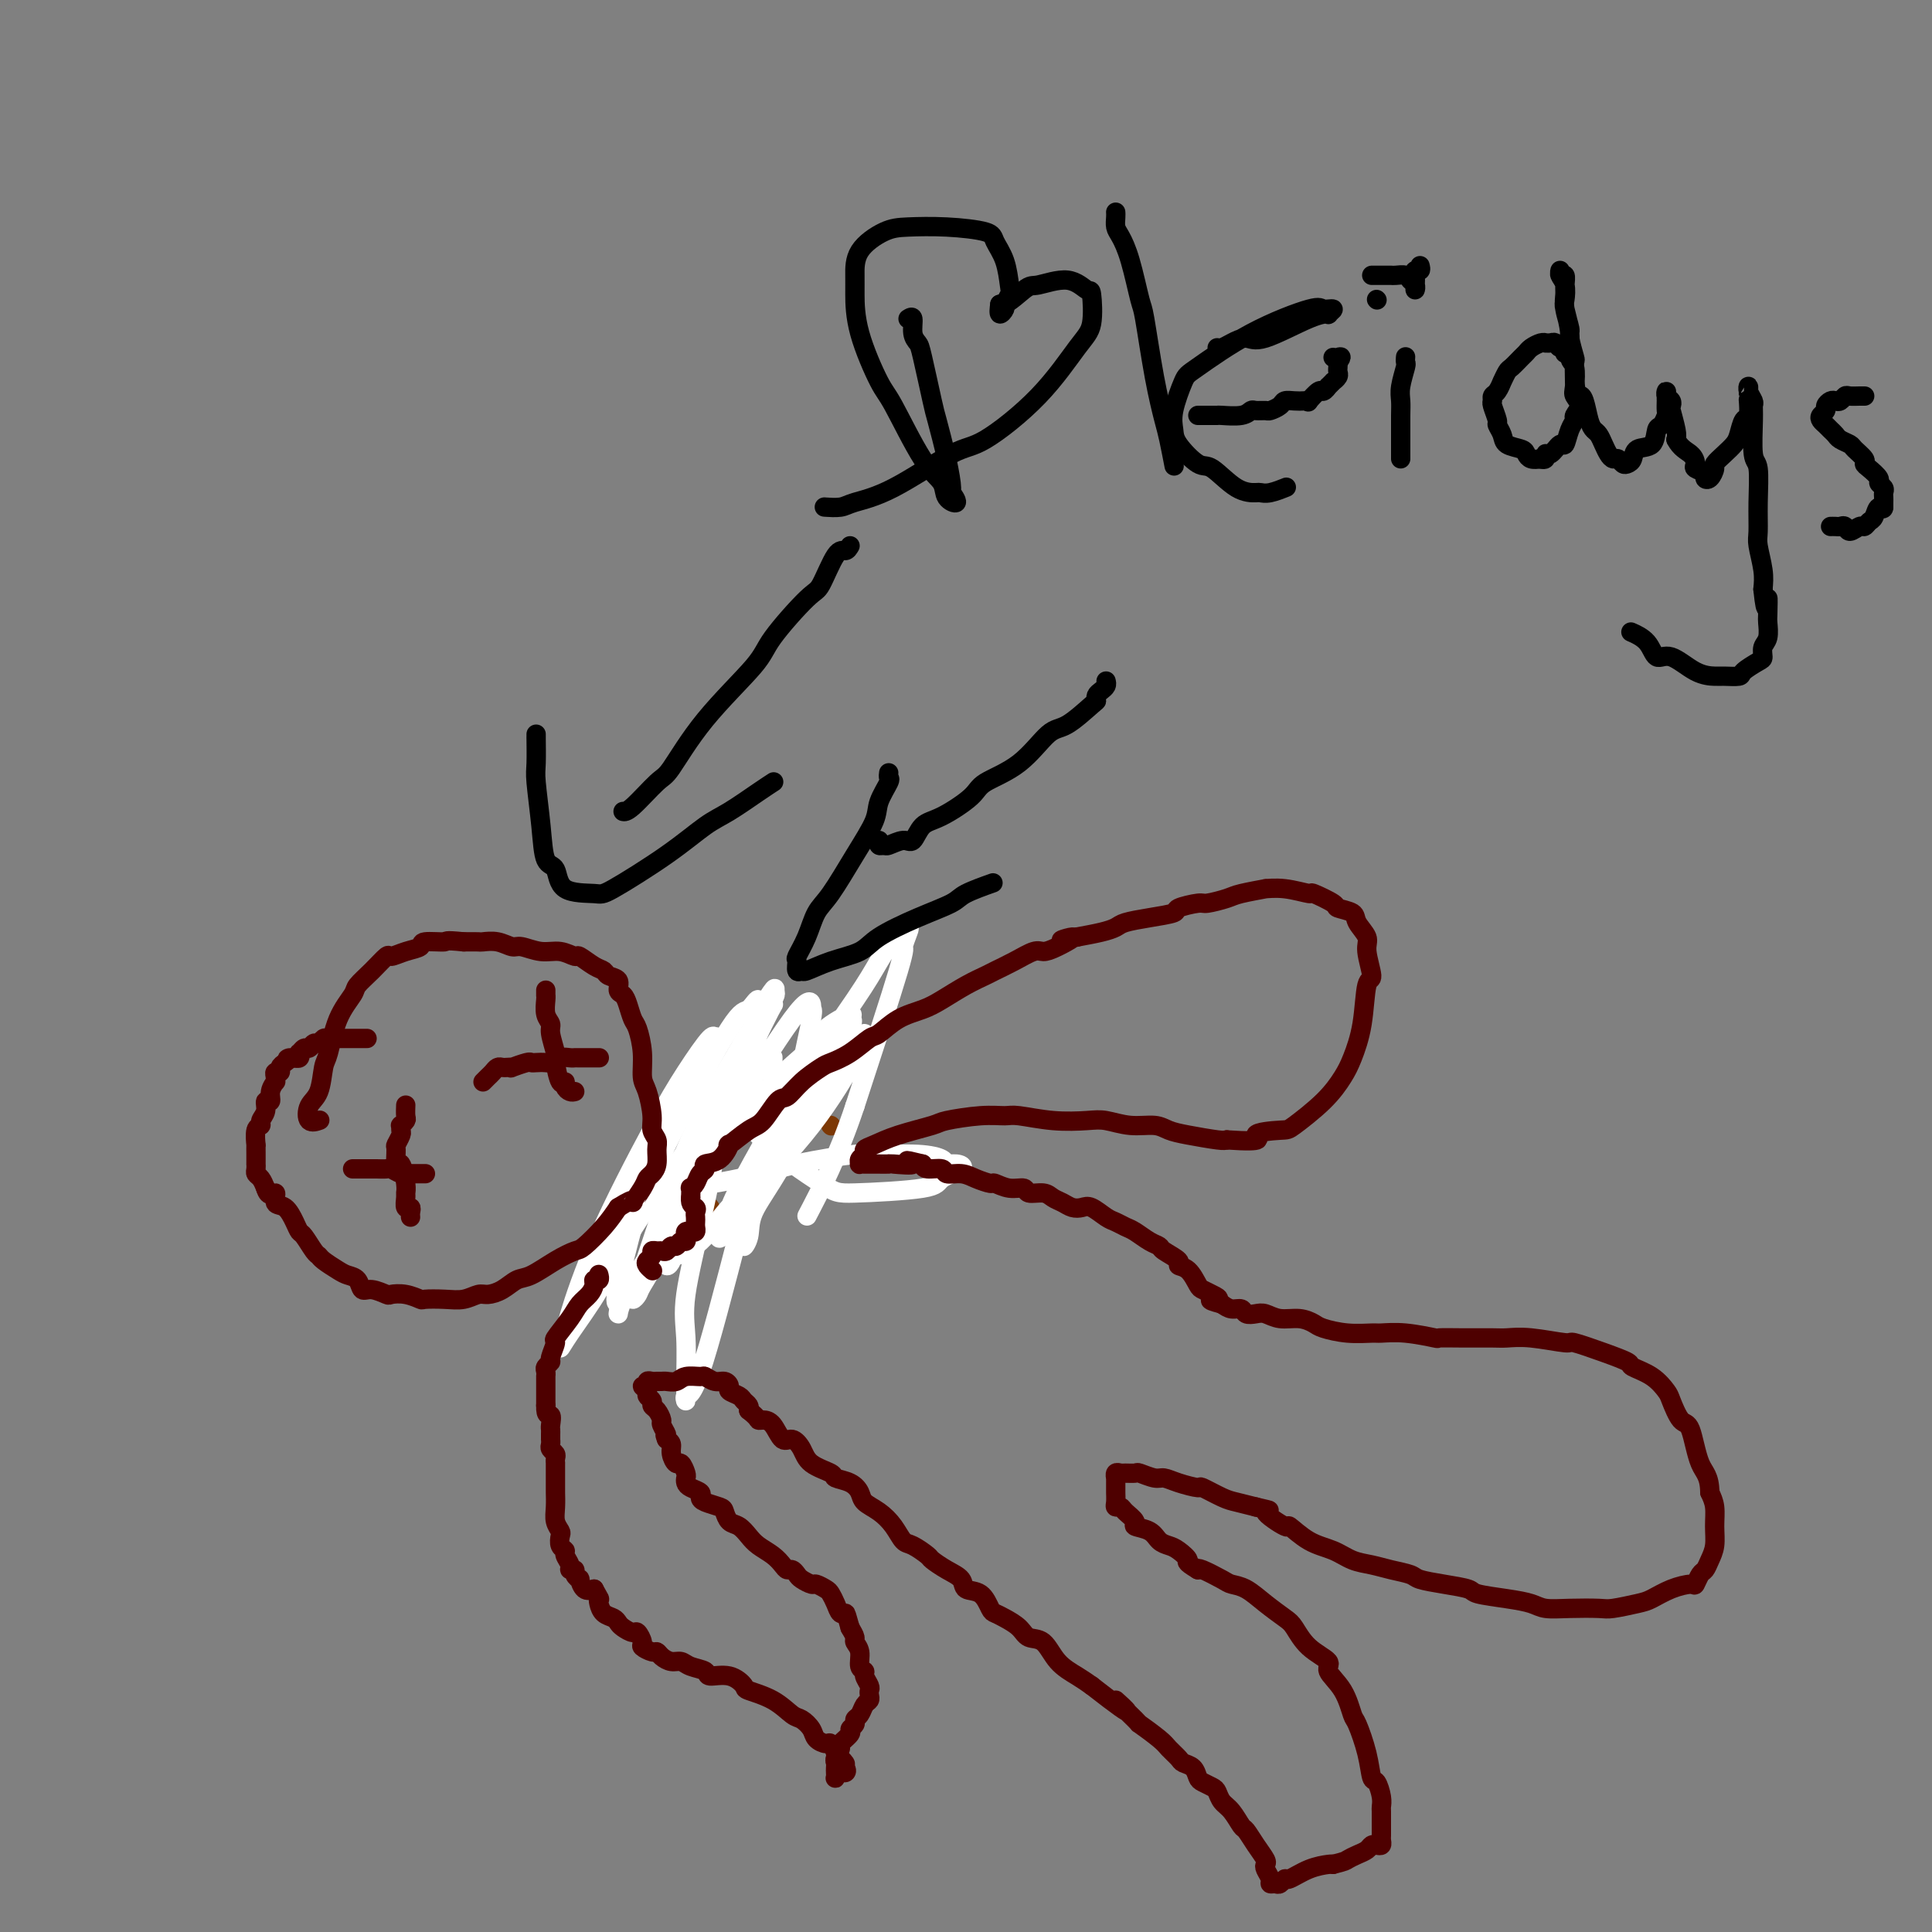 <svg viewBox='0 0 400 400' version='1.1' xmlns='http://www.w3.org/2000/svg' xmlns:xlink='http://www.w3.org/1999/xlink'><rect x="0" y="0" width="400" height="400" fill="#808080" stroke="none"/><g fill='none' stroke='#7C3805' stroke-width='4' stroke-linecap='round' stroke-linejoin='round'><path d='M172,233c0.000,0.000 0.100,0.100 0.1,0.1'/><path d='M146,228c0.092,0.455 0.184,0.910 0,1c-0.184,0.090 -0.645,-0.183 -1,0c-0.355,0.183 -0.605,0.824 -1,1c-0.395,0.176 -0.936,-0.111 -1,0c-0.064,0.111 0.348,0.621 0,1c-0.348,0.379 -1.455,0.626 -2,1c-0.545,0.374 -0.528,0.873 -1,1c-0.472,0.127 -1.433,-0.120 -2,0c-0.567,0.120 -0.740,0.606 -1,1c-0.260,0.394 -0.605,0.697 -1,1c-0.395,0.303 -0.838,0.606 -1,1c-0.162,0.394 -0.043,0.879 0,1c0.043,0.121 0.010,-0.121 0,0c-0.010,0.121 0.001,0.606 0,1c-0.001,0.394 -0.015,0.697 0,1c0.015,0.303 0.061,0.606 0,1c-0.061,0.394 -0.227,0.879 0,1c0.227,0.121 0.848,-0.122 1,0c0.152,0.122 -0.165,0.610 0,1c0.165,0.390 0.814,0.682 1,1c0.186,0.318 -0.090,0.662 0,1c0.090,0.338 0.545,0.669 1,1'/><path d='M138,245c0.487,1.730 0.704,1.056 1,1c0.296,-0.056 0.672,0.506 1,1c0.328,0.494 0.609,0.921 1,1c0.391,0.079 0.892,-0.189 1,0c0.108,0.189 -0.179,0.835 0,1c0.179,0.165 0.822,-0.152 1,0c0.178,0.152 -0.111,0.773 0,1c0.111,0.227 0.622,0.061 1,0c0.378,-0.061 0.623,-0.016 1,0c0.377,0.016 0.884,0.004 1,0c0.116,-0.004 -0.161,-0.001 0,0c0.161,0.001 0.760,0.000 1,0c0.240,-0.000 0.120,-0.000 0,0'/></g>
<g fill='none' stroke='#FFFFFF' stroke-width='4' stroke-linecap='round' stroke-linejoin='round'><path d='M146,241c-0.240,-1.148 -0.479,-2.297 -2,1c-1.521,3.297 -4.322,11.039 -1,4c3.322,-7.039 12.769,-28.858 16,-37c3.231,-8.142 0.246,-2.606 -1,-1c-1.246,1.606 -0.752,-0.717 -1,-1c-0.248,-0.283 -1.237,1.473 -2,2c-0.763,0.527 -1.301,-0.174 -4,4c-2.699,4.174 -7.560,13.222 -11,20c-3.440,6.778 -5.457,11.284 -7,14c-1.543,2.716 -2.610,3.641 -4,6c-1.390,2.359 -3.102,6.154 -4,8c-0.898,1.846 -0.981,1.745 -1,2c-0.019,0.255 0.028,0.866 0,1c-0.028,0.134 -0.130,-0.210 0,-1c0.130,-0.790 0.491,-2.027 3,-7c2.509,-4.973 7.167,-13.684 10,-20c2.833,-6.316 3.840,-10.239 5,-13c1.160,-2.761 2.474,-4.360 3,-5c0.526,-0.640 0.263,-0.320 0,0'/><path d='M130,248c0.035,-0.298 0.071,-0.597 1,-1c0.929,-0.403 2.753,-0.911 4,-1c1.247,-0.089 1.918,0.239 5,0c3.082,-0.239 8.574,-1.046 13,-2c4.426,-0.954 7.785,-2.057 12,-3c4.215,-0.943 9.286,-1.727 12,-2c2.714,-0.273 3.073,-0.035 5,0c1.927,0.035 5.424,-0.132 8,0c2.576,0.132 4.231,0.563 5,1c0.769,0.437 0.653,0.880 1,1c0.347,0.120 1.158,-0.083 2,0c0.842,0.083 1.713,0.453 1,1c-0.713,0.547 -3.012,1.272 -4,2c-0.988,0.728 -0.664,1.458 -4,2c-3.336,0.542 -10.333,0.896 -14,1c-3.667,0.104 -4.005,-0.044 -7,-2c-2.995,-1.956 -8.646,-5.722 -12,-9c-3.354,-3.278 -4.411,-6.068 -5,-8c-0.589,-1.932 -0.708,-3.005 -1,-4c-0.292,-0.995 -0.755,-1.913 -1,-2c-0.245,-0.087 -0.272,0.657 0,0c0.272,-0.657 0.843,-2.714 0,2c-0.843,4.714 -3.101,16.200 -5,25c-1.899,8.800 -3.438,14.914 -4,19c-0.562,4.086 -0.145,6.145 0,9c0.145,2.855 0.020,6.505 0,9c-0.020,2.495 0.067,3.834 0,4c-0.067,0.166 -0.287,-0.840 0,-1c0.287,-0.160 1.082,0.526 3,-5c1.918,-5.526 4.959,-17.263 8,-29'/><path d='M153,255c4.105,-10.972 8.866,-20.903 11,-26c2.134,-5.097 1.641,-5.359 2,-8c0.359,-2.641 1.571,-7.660 2,-10c0.429,-2.340 0.076,-2.000 0,-2c-0.076,-0.000 0.126,-0.341 0,-1c-0.126,-0.659 -0.580,-1.638 -4,3c-3.420,4.638 -9.805,14.891 -13,20c-3.195,5.109 -3.200,5.072 -5,9c-1.800,3.928 -5.397,11.819 -8,17c-2.603,5.181 -4.213,7.653 -5,9c-0.787,1.347 -0.751,1.571 -1,2c-0.249,0.429 -0.784,1.064 -1,1c-0.216,-0.064 -0.112,-0.827 0,-1c0.112,-0.173 0.231,0.244 2,-5c1.769,-5.244 5.188,-16.150 9,-25c3.812,-8.850 8.016,-15.644 10,-19c1.984,-3.356 1.749,-3.273 3,-5c1.251,-1.727 3.986,-5.265 5,-7c1.014,-1.735 0.305,-1.669 0,-1c-0.305,0.669 -0.205,1.939 0,2c0.205,0.061 0.514,-1.089 -2,4c-2.514,5.089 -7.851,16.417 -12,25c-4.149,8.583 -7.111,14.421 -9,18c-1.889,3.579 -2.707,4.899 -4,7c-1.293,2.101 -3.062,4.985 -4,7c-0.938,2.015 -1.044,3.162 -1,3c0.044,-0.162 0.238,-1.635 0,-2c-0.238,-0.365 -0.909,0.376 0,-4c0.909,-4.376 3.399,-13.871 5,-19c1.601,-5.129 2.315,-5.894 4,-9c1.685,-3.106 4.343,-8.553 7,-14'/><path d='M144,224c2.608,-5.619 3.628,-8.165 4,-9c0.372,-0.835 0.096,0.043 0,0c-0.096,-0.043 -0.012,-1.006 -1,0c-0.988,1.006 -3.048,3.983 -5,7c-1.952,3.017 -3.795,6.075 -7,12c-3.205,5.925 -7.770,14.718 -11,22c-3.230,7.282 -5.123,13.052 -6,16c-0.877,2.948 -0.738,3.073 -1,4c-0.262,0.927 -0.924,2.656 -1,3c-0.076,0.344 0.435,-0.696 2,-3c1.565,-2.304 4.186,-5.873 6,-9c1.814,-3.127 2.822,-5.812 6,-11c3.178,-5.188 8.526,-12.878 13,-19c4.474,-6.122 8.074,-10.677 10,-13c1.926,-2.323 2.177,-2.416 3,-3c0.823,-0.584 2.219,-1.660 3,-2c0.781,-0.340 0.946,0.057 1,0c0.054,-0.057 -0.004,-0.567 0,2c0.004,2.567 0.072,8.211 -1,14c-1.072,5.789 -3.282,11.724 -4,15c-0.718,3.276 0.056,3.893 0,5c-0.056,1.107 -0.943,2.703 -1,3c-0.057,0.297 0.717,-0.705 1,-2c0.283,-1.295 0.076,-2.883 1,-5c0.924,-2.117 2.979,-4.764 6,-10c3.021,-5.236 7.007,-13.063 9,-17c1.993,-3.937 1.993,-3.986 3,-5c1.007,-1.014 3.023,-2.993 4,-4c0.977,-1.007 0.917,-1.040 1,-1c0.083,0.040 0.309,0.154 0,1c-0.309,0.846 -1.155,2.423 -2,4'/><path d='M177,219c-1.526,3.039 -4.840,8.635 -9,14c-4.160,5.365 -9.166,10.497 -12,13c-2.834,2.503 -3.495,2.375 -5,4c-1.505,1.625 -3.855,5.002 -6,7c-2.145,1.998 -4.086,2.618 -5,3c-0.914,0.382 -0.801,0.526 -1,1c-0.199,0.474 -0.711,1.277 -1,1c-0.289,-0.277 -0.356,-1.633 0,-3c0.356,-1.367 1.134,-2.743 4,-8c2.866,-5.257 7.820,-14.395 13,-21c5.180,-6.605 10.584,-10.677 13,-13c2.416,-2.323 1.842,-2.897 3,-4c1.158,-1.103 4.046,-2.734 5,-3c0.954,-0.266 -0.027,0.832 0,1c0.027,0.168 1.063,-0.593 0,2c-1.063,2.593 -4.224,8.540 -8,15c-3.776,6.460 -8.165,13.432 -11,17c-2.835,3.568 -4.115,3.730 -5,5c-0.885,1.270 -1.376,3.647 -2,5c-0.624,1.353 -1.381,1.683 -1,1c0.381,-0.683 1.900,-2.378 2,-3c0.100,-0.622 -1.218,-0.170 1,-5c2.218,-4.830 7.971,-14.940 13,-23c5.029,-8.060 9.335,-14.068 12,-18c2.665,-3.932 3.690,-5.788 5,-8c1.310,-2.212 2.904,-4.781 4,-6c1.096,-1.219 1.694,-1.089 2,-1c0.306,0.089 0.319,0.137 0,1c-0.319,0.863 -0.971,2.540 -1,3c-0.029,0.460 0.563,-0.297 -1,5c-1.563,5.297 -5.282,16.649 -9,28'/><path d='M177,229c-3.400,10.267 -7.400,17.933 -9,21c-1.600,3.067 -0.800,1.533 0,0'/></g>
<g fill='none' stroke='#4E0000' stroke-width='4' stroke-linecap='round' stroke-linejoin='round'><path d='M76,215c-0.446,-0.000 -0.893,-0.000 -1,0c-0.107,0.000 0.125,0.000 0,0c-0.125,-0.000 -0.607,-0.000 -1,0c-0.393,0.000 -0.697,0.000 -1,0c-0.303,-0.000 -0.606,-0.000 -1,0c-0.394,0.000 -0.879,0.000 -1,0c-0.121,-0.000 0.122,-0.001 0,0c-0.122,0.001 -0.610,0.004 -1,0c-0.390,-0.004 -0.682,-0.016 -1,0c-0.318,0.016 -0.663,0.061 -1,0c-0.337,-0.061 -0.668,-0.228 -1,0c-0.332,0.228 -0.667,0.850 -1,1c-0.333,0.150 -0.664,-0.171 -1,0c-0.336,0.171 -0.678,0.834 -1,1c-0.322,0.166 -0.626,-0.166 -1,0c-0.374,0.166 -0.818,0.829 -1,1c-0.182,0.171 -0.100,-0.150 0,0c0.100,0.150 0.219,0.771 0,1c-0.219,0.229 -0.777,0.065 -1,0c-0.223,-0.065 -0.112,-0.033 0,0'/><path d='M61,219c-2.504,0.570 -1.263,-0.006 -1,0c0.263,0.006 -0.451,0.593 -1,1c-0.549,0.407 -0.932,0.635 -1,1c-0.068,0.365 0.179,0.867 0,1c-0.179,0.133 -0.784,-0.103 -1,0c-0.216,0.103 -0.043,0.543 0,1c0.043,0.457 -0.045,0.930 0,1c0.045,0.070 0.223,-0.263 0,0c-0.223,0.263 -0.849,1.121 -1,2c-0.151,0.879 0.171,1.780 0,2c-0.171,0.220 -0.834,-0.242 -1,0c-0.166,0.242 0.166,1.187 0,2c-0.166,0.813 -0.829,1.494 -1,2c-0.171,0.506 0.150,0.836 0,1c-0.150,0.164 -0.772,0.162 -1,1c-0.228,0.838 -0.061,2.516 0,3c0.061,0.484 0.016,-0.225 0,0c-0.016,0.225 -0.004,1.384 0,2c0.004,0.616 0.000,0.690 0,1c-0.000,0.310 0.003,0.856 0,1c-0.003,0.144 -0.012,-0.113 0,0c0.012,0.113 0.044,0.597 0,1c-0.044,0.403 -0.166,0.724 0,1c0.166,0.276 0.619,0.507 1,1c0.381,0.493 0.691,1.246 1,2'/><path d='M55,246c0.633,2.276 1.714,0.967 2,1c0.286,0.033 -0.223,1.407 0,2c0.223,0.593 1.177,0.404 2,1c0.823,0.596 1.516,1.977 2,3c0.484,1.023 0.758,1.688 1,2c0.242,0.312 0.453,0.272 1,1c0.547,0.728 1.431,2.223 2,3c0.569,0.777 0.825,0.837 1,1c0.175,0.163 0.270,0.430 1,1c0.730,0.570 2.095,1.444 3,2c0.905,0.556 1.350,0.794 2,1c0.650,0.206 1.507,0.381 2,1c0.493,0.619 0.624,1.681 1,2c0.376,0.319 0.998,-0.107 2,0c1.002,0.107 2.385,0.747 3,1c0.615,0.253 0.464,0.120 1,0c0.536,-0.120 1.760,-0.227 3,0c1.240,0.227 2.496,0.789 3,1c0.504,0.211 0.256,0.071 1,0c0.744,-0.071 2.481,-0.073 4,0c1.519,0.073 2.819,0.223 4,0c1.181,-0.223 2.243,-0.817 3,-1c0.757,-0.183 1.209,0.047 2,0c0.791,-0.047 1.921,-0.370 3,-1c1.079,-0.630 2.107,-1.567 3,-2c0.893,-0.433 1.649,-0.363 3,-1c1.351,-0.637 3.296,-1.983 5,-3c1.704,-1.017 3.168,-1.706 4,-2c0.832,-0.294 1.032,-0.195 2,-1c0.968,-0.805 2.705,-2.516 4,-4c1.295,-1.484 2.147,-2.742 3,-4'/><path d='M128,250c4.284,-2.704 2.994,-0.964 3,-1c0.006,-0.036 1.308,-1.848 2,-3c0.692,-1.152 0.775,-1.646 1,-2c0.225,-0.354 0.592,-0.570 1,-1c0.408,-0.430 0.856,-1.075 1,-2c0.144,-0.925 -0.017,-2.132 0,-3c0.017,-0.868 0.211,-1.399 0,-2c-0.211,-0.601 -0.826,-1.271 -1,-2c-0.174,-0.729 0.094,-1.515 0,-3c-0.094,-1.485 -0.550,-3.667 -1,-5c-0.450,-1.333 -0.894,-1.817 -1,-3c-0.106,-1.183 0.127,-3.066 0,-5c-0.127,-1.934 -0.613,-3.918 -1,-5c-0.387,-1.082 -0.676,-1.264 -1,-2c-0.324,-0.736 -0.682,-2.028 -1,-3c-0.318,-0.972 -0.595,-1.623 -1,-2c-0.405,-0.377 -0.936,-0.481 -1,-1c-0.064,-0.519 0.340,-1.453 0,-2c-0.340,-0.547 -1.423,-0.706 -2,-1c-0.577,-0.294 -0.646,-0.724 -1,-1c-0.354,-0.276 -0.992,-0.399 -2,-1c-1.008,-0.601 -2.385,-1.682 -3,-2c-0.615,-0.318 -0.468,0.126 -1,0c-0.532,-0.126 -1.745,-0.822 -3,-1c-1.255,-0.178 -2.554,0.163 -4,0c-1.446,-0.163 -3.040,-0.828 -4,-1c-0.960,-0.172 -1.285,0.150 -2,0c-0.715,-0.150 -1.821,-0.772 -3,-1c-1.179,-0.228 -2.433,-0.061 -3,0c-0.567,0.061 -0.448,0.018 -1,0c-0.552,-0.018 -1.776,-0.009 -3,0'/><path d='M96,195c-4.383,-0.451 -3.339,-0.078 -4,0c-0.661,0.078 -3.026,-0.139 -4,0c-0.974,0.139 -0.557,0.634 -1,1c-0.443,0.366 -1.748,0.602 -3,1c-1.252,0.398 -2.452,0.958 -3,1c-0.548,0.042 -0.444,-0.436 -1,0c-0.556,0.436 -1.774,1.784 -3,3c-1.226,1.216 -2.461,2.301 -3,3c-0.539,0.699 -0.381,1.013 -1,2c-0.619,0.987 -2.015,2.647 -3,5c-0.985,2.353 -1.558,5.398 -2,7c-0.442,1.602 -0.752,1.760 -1,3c-0.248,1.240 -0.434,3.562 -1,5c-0.566,1.438 -1.513,1.994 -2,3c-0.487,1.006 -0.516,2.463 0,3c0.516,0.537 1.576,0.153 2,0c0.424,-0.153 0.212,-0.077 0,0'/><path d='M73,242c0.333,-0.000 0.665,-0.000 1,0c0.335,0.000 0.671,0.000 1,0c0.329,-0.000 0.650,-0.001 1,0c0.350,0.001 0.727,0.004 1,0c0.273,-0.004 0.442,-0.015 1,0c0.558,0.015 1.507,0.057 2,0c0.493,-0.057 0.531,-0.211 1,0c0.469,0.211 1.368,0.789 2,1c0.632,0.211 0.996,0.057 1,0c0.004,-0.057 -0.353,-0.015 0,0c0.353,0.015 1.415,0.004 2,0c0.585,-0.004 0.693,-0.001 1,0c0.307,0.001 0.813,0.000 1,0c0.187,-0.000 0.053,-0.000 0,0c-0.053,0.000 -0.027,0.000 0,0'/><path d='M85,252c-0.030,-0.295 -0.061,-0.590 0,-1c0.061,-0.410 0.213,-0.936 0,-1c-0.213,-0.064 -0.792,0.335 -1,0c-0.208,-0.335 -0.046,-1.404 0,-2c0.046,-0.596 -0.026,-0.721 0,-1c0.026,-0.279 0.150,-0.714 0,-2c-0.150,-1.286 -0.572,-3.423 -1,-4c-0.428,-0.577 -0.861,0.407 -1,0c-0.139,-0.407 0.016,-2.204 0,-3c-0.016,-0.796 -0.201,-0.591 0,-1c0.201,-0.409 0.790,-1.433 1,-2c0.210,-0.567 0.042,-0.675 0,-1c-0.042,-0.325 0.041,-0.865 0,-1c-0.041,-0.135 -0.207,0.135 0,0c0.207,-0.135 0.787,-0.675 1,-1c0.213,-0.325 0.057,-0.434 0,-1c-0.057,-0.566 -0.016,-1.590 0,-2c0.016,-0.410 0.008,-0.205 0,0'/><path d='M100,224c0.333,-0.340 0.666,-0.679 1,-1c0.334,-0.321 0.668,-0.622 1,-1c0.332,-0.378 0.660,-0.832 1,-1c0.340,-0.168 0.690,-0.049 1,0c0.310,0.049 0.580,0.027 1,0c0.420,-0.027 0.990,-0.060 1,0c0.010,0.060 -0.542,0.212 0,0c0.542,-0.212 2.177,-0.788 3,-1c0.823,-0.212 0.835,-0.061 1,0c0.165,0.061 0.482,0.030 1,0c0.518,-0.030 1.238,-0.061 2,0c0.762,0.061 1.565,0.212 2,0c0.435,-0.212 0.502,-0.789 1,-1c0.498,-0.211 1.429,-0.057 2,0c0.571,0.057 0.784,0.015 1,0c0.216,-0.015 0.436,-0.004 1,0c0.564,0.004 1.472,0.001 2,0c0.528,-0.001 0.678,-0.000 1,0c0.322,0.000 0.818,0.000 1,0c0.182,-0.000 0.052,-0.000 0,0c-0.052,0.000 -0.026,0.000 0,0'/><path d='M119,226c-0.304,0.075 -0.607,0.150 -1,0c-0.393,-0.150 -0.875,-0.524 -1,-1c-0.125,-0.476 0.106,-1.055 0,-1c-0.106,0.055 -0.549,0.744 -1,0c-0.451,-0.744 -0.909,-2.922 -1,-4c-0.091,-1.078 0.186,-1.055 0,-2c-0.186,-0.945 -0.834,-2.856 -1,-4c-0.166,-1.144 0.152,-1.521 0,-2c-0.152,-0.479 -0.773,-1.060 -1,-2c-0.227,-0.940 -0.061,-2.238 0,-3c0.061,-0.762 0.016,-0.988 0,-1c-0.016,-0.012 -0.004,0.189 0,0c0.004,-0.189 0.001,-0.768 0,-1c-0.001,-0.232 -0.001,-0.116 0,0'/><path d='M124,264c-0.032,-0.118 -0.063,-0.236 0,0c0.063,0.236 0.221,0.825 0,1c-0.221,0.175 -0.820,-0.065 -1,0c-0.180,0.065 0.059,0.435 0,1c-0.059,0.565 -0.417,1.326 -1,2c-0.583,0.674 -1.390,1.263 -2,2c-0.610,0.737 -1.024,1.622 -2,3c-0.976,1.378 -2.514,3.248 -3,4c-0.486,0.752 0.080,0.386 0,1c-0.080,0.614 -0.806,2.207 -1,3c-0.194,0.793 0.144,0.786 0,1c-0.144,0.214 -0.771,0.649 -1,1c-0.229,0.351 -0.061,0.619 0,1c0.061,0.381 0.016,0.876 0,1c-0.016,0.124 -0.004,-0.121 0,0c0.004,0.121 0.001,0.610 0,1c-0.001,0.390 -0.000,0.682 0,1c0.000,0.318 0.000,0.663 0,1c-0.000,0.337 -0.000,0.668 0,1c0.000,0.332 0.000,0.666 0,1c-0.000,0.334 -0.000,0.667 0,1'/><path d='M113,291c-0.083,2.511 0.710,1.787 1,2c0.290,0.213 0.078,1.363 0,2c-0.078,0.637 -0.021,0.762 0,1c0.021,0.238 0.004,0.588 0,1c-0.004,0.412 0.003,0.884 0,1c-0.003,0.116 -0.015,-0.124 0,0c0.015,0.124 0.057,0.612 0,1c-0.057,0.388 -0.211,0.676 0,1c0.211,0.324 0.789,0.682 1,1c0.211,0.318 0.057,0.595 0,1c-0.057,0.405 -0.015,0.939 0,1c0.015,0.061 0.004,-0.350 0,0c-0.004,0.350 -0.001,1.462 0,2c0.001,0.538 -0.001,0.504 0,1c0.001,0.496 0.004,1.523 0,2c-0.004,0.477 -0.015,0.403 0,1c0.015,0.597 0.055,1.865 0,3c-0.055,1.135 -0.207,2.135 0,3c0.207,0.865 0.772,1.593 1,2c0.228,0.407 0.118,0.494 0,1c-0.118,0.506 -0.243,1.432 0,2c0.243,0.568 0.854,0.778 1,1c0.146,0.222 -0.172,0.454 0,1c0.172,0.546 0.835,1.404 1,2c0.165,0.596 -0.167,0.928 0,1c0.167,0.072 0.831,-0.117 1,0c0.169,0.117 -0.159,0.540 0,1c0.159,0.460 0.806,0.958 1,1c0.194,0.042 -0.063,-0.373 0,0c0.063,0.373 0.447,1.535 1,2c0.553,0.465 1.277,0.232 2,0'/><path d='M123,329c1.473,2.587 1.154,2.055 1,2c-0.154,-0.055 -0.145,0.366 0,1c0.145,0.634 0.424,1.481 1,2c0.576,0.519 1.449,0.712 2,1c0.551,0.288 0.779,0.673 1,1c0.221,0.327 0.436,0.598 1,1c0.564,0.402 1.478,0.935 2,1c0.522,0.065 0.651,-0.337 1,0c0.349,0.337 0.919,1.414 1,2c0.081,0.586 -0.326,0.683 0,1c0.326,0.317 1.386,0.855 2,1c0.614,0.145 0.782,-0.102 1,0c0.218,0.102 0.486,0.552 1,1c0.514,0.448 1.273,0.895 2,1c0.727,0.105 1.422,-0.131 2,0c0.578,0.131 1.038,0.631 2,1c0.962,0.369 2.425,0.609 3,1c0.575,0.391 0.260,0.932 1,1c0.740,0.068 2.534,-0.339 4,0c1.466,0.339 2.605,1.424 3,2c0.395,0.576 0.046,0.644 1,1c0.954,0.356 3.210,1.002 5,2c1.790,0.998 3.113,2.349 4,3c0.887,0.651 1.336,0.604 2,1c0.664,0.396 1.541,1.237 2,2c0.459,0.763 0.501,1.448 1,2c0.499,0.552 1.457,0.971 2,1c0.543,0.029 0.671,-0.332 1,0c0.329,0.332 0.858,1.359 1,2c0.142,0.641 -0.102,0.898 0,1c0.102,0.102 0.551,0.051 1,0'/><path d='M174,364c2.108,2.040 0.379,1.139 0,1c-0.379,-0.139 0.592,0.486 1,1c0.408,0.514 0.253,0.919 0,1c-0.253,0.081 -0.604,-0.163 -1,0c-0.396,0.163 -0.838,0.734 -1,1c-0.162,0.266 -0.045,0.227 0,0c0.045,-0.227 0.016,-0.642 0,-1c-0.016,-0.358 -0.021,-0.658 0,-1c0.021,-0.342 0.066,-0.725 0,-1c-0.066,-0.275 -0.243,-0.441 0,-1c0.243,-0.559 0.906,-1.512 1,-2c0.094,-0.488 -0.382,-0.512 0,-1c0.382,-0.488 1.622,-1.439 2,-2c0.378,-0.561 -0.106,-0.731 0,-1c0.106,-0.269 0.803,-0.635 1,-1c0.197,-0.365 -0.105,-0.728 0,-1c0.105,-0.272 0.616,-0.454 1,-1c0.384,-0.546 0.640,-1.455 1,-2c0.360,-0.545 0.824,-0.727 1,-1c0.176,-0.273 0.062,-0.637 0,-1c-0.062,-0.363 -0.073,-0.725 0,-1c0.073,-0.275 0.231,-0.461 0,-1c-0.231,-0.539 -0.850,-1.430 -1,-2c-0.150,-0.570 0.171,-0.821 0,-1c-0.171,-0.179 -0.833,-0.288 -1,-1c-0.167,-0.712 0.161,-2.026 0,-3c-0.161,-0.974 -0.813,-1.608 -1,-2c-0.187,-0.392 0.089,-0.540 0,-1c-0.089,-0.460 -0.545,-1.230 -1,-2'/><path d='M176,337c-0.797,-2.715 -0.790,-3.003 -1,-3c-0.210,0.003 -0.638,0.298 -1,0c-0.362,-0.298 -0.659,-1.189 -1,-2c-0.341,-0.811 -0.725,-1.541 -1,-2c-0.275,-0.459 -0.441,-0.648 -1,-1c-0.559,-0.352 -1.512,-0.869 -2,-1c-0.488,-0.131 -0.512,0.123 -1,0c-0.488,-0.123 -1.440,-0.624 -2,-1c-0.560,-0.376 -0.729,-0.629 -1,-1c-0.271,-0.371 -0.642,-0.862 -1,-1c-0.358,-0.138 -0.701,0.077 -1,0c-0.299,-0.077 -0.555,-0.444 -1,-1c-0.445,-0.556 -1.078,-1.300 -2,-2c-0.922,-0.700 -2.131,-1.357 -3,-2c-0.869,-0.643 -1.397,-1.271 -2,-2c-0.603,-0.729 -1.282,-1.557 -2,-2c-0.718,-0.443 -1.475,-0.500 -2,-1c-0.525,-0.500 -0.818,-1.443 -1,-2c-0.182,-0.557 -0.251,-0.727 -1,-1c-0.749,-0.273 -2.176,-0.651 -3,-1c-0.824,-0.349 -1.044,-0.671 -1,-1c0.044,-0.329 0.352,-0.664 0,-1c-0.352,-0.336 -1.365,-0.672 -2,-1c-0.635,-0.328 -0.891,-0.647 -1,-1c-0.109,-0.353 -0.072,-0.741 0,-1c0.072,-0.259 0.178,-0.388 0,-1c-0.178,-0.612 -0.639,-1.708 -1,-2c-0.361,-0.292 -0.623,0.221 -1,0c-0.377,-0.221 -0.871,-1.175 -1,-2c-0.129,-0.825 0.106,-1.521 0,-2c-0.106,-0.479 -0.553,-0.739 -1,-1'/><path d='M138,298c-0.710,-1.661 0.016,-0.812 0,-1c-0.016,-0.188 -0.774,-1.412 -1,-2c-0.226,-0.588 0.079,-0.539 0,-1c-0.079,-0.461 -0.542,-1.433 -1,-2c-0.458,-0.567 -0.912,-0.730 -1,-1c-0.088,-0.270 0.191,-0.646 0,-1c-0.191,-0.354 -0.851,-0.687 -1,-1c-0.149,-0.313 0.212,-0.606 0,-1c-0.212,-0.394 -0.996,-0.890 -1,-1c-0.004,-0.110 0.773,0.167 1,0c0.227,-0.167 -0.095,-0.777 0,-1c0.095,-0.223 0.606,-0.059 1,0c0.394,0.059 0.671,0.012 1,0c0.329,-0.012 0.712,0.011 1,0c0.288,-0.011 0.482,-0.057 1,0c0.518,0.057 1.360,0.215 2,0c0.640,-0.215 1.078,-0.805 2,-1c0.922,-0.195 2.328,0.003 3,0c0.672,-0.003 0.609,-0.208 1,0c0.391,0.208 1.236,0.829 2,1c0.764,0.171 1.447,-0.109 2,0c0.553,0.109 0.975,0.607 1,1c0.025,0.393 -0.347,0.683 0,1c0.347,0.317 1.413,0.662 2,1c0.587,0.338 0.697,0.668 1,1c0.303,0.332 0.801,0.666 1,1c0.199,0.334 0.100,0.667 0,1'/><path d='M155,292c1.965,1.539 1.877,1.885 2,2c0.123,0.115 0.456,-0.003 1,0c0.544,0.003 1.298,0.126 2,1c0.702,0.874 1.352,2.500 2,3c0.648,0.500 1.296,-0.126 2,0c0.704,0.126 1.466,1.003 2,2c0.534,0.997 0.840,2.115 2,3c1.160,0.885 3.174,1.535 4,2c0.826,0.465 0.465,0.743 1,1c0.535,0.257 1.967,0.494 3,1c1.033,0.506 1.666,1.281 2,2c0.334,0.719 0.367,1.382 1,2c0.633,0.618 1.865,1.192 3,2c1.135,0.808 2.172,1.851 3,3c0.828,1.149 1.446,2.405 2,3c0.554,0.595 1.046,0.529 2,1c0.954,0.471 2.372,1.478 3,2c0.628,0.522 0.465,0.557 1,1c0.535,0.443 1.768,1.292 3,2c1.232,0.708 2.462,1.275 3,2c0.538,0.725 0.384,1.608 1,2c0.616,0.392 2.003,0.293 3,1c0.997,0.707 1.603,2.221 2,3c0.397,0.779 0.585,0.822 1,1c0.415,0.178 1.058,0.491 2,1c0.942,0.509 2.184,1.214 3,2c0.816,0.786 1.205,1.653 2,2c0.795,0.347 1.997,0.176 3,1c1.003,0.824 1.809,2.645 3,4c1.191,1.355 2.769,2.244 4,3c1.231,0.756 2.116,1.378 3,2'/><path d='M226,349c11.874,9.260 6.059,3.909 5,3c-1.059,-0.909 2.637,2.625 4,4c1.363,1.375 0.392,0.592 1,1c0.608,0.408 2.797,2.006 4,3c1.203,0.994 1.422,1.383 2,2c0.578,0.617 1.516,1.460 2,2c0.484,0.540 0.515,0.775 1,1c0.485,0.225 1.426,0.441 2,1c0.574,0.559 0.783,1.463 1,2c0.217,0.537 0.442,0.709 1,1c0.558,0.291 1.449,0.702 2,1c0.551,0.298 0.763,0.484 1,1c0.237,0.516 0.500,1.362 1,2c0.500,0.638 1.238,1.067 2,2c0.762,0.933 1.549,2.369 2,3c0.451,0.631 0.565,0.458 1,1c0.435,0.542 1.192,1.798 2,3c0.808,1.202 1.666,2.350 2,3c0.334,0.650 0.145,0.801 0,1c-0.145,0.199 -0.246,0.447 0,1c0.246,0.553 0.840,1.412 1,2c0.160,0.588 -0.114,0.905 0,1c0.114,0.095 0.616,-0.034 1,0c0.384,0.034 0.649,0.230 1,0c0.351,-0.230 0.787,-0.885 1,-1c0.213,-0.115 0.201,0.309 1,0c0.799,-0.309 2.407,-1.353 4,-2c1.593,-0.647 3.169,-0.899 4,-1c0.831,-0.101 0.915,-0.050 1,0'/><path d='M276,386c2.598,-0.642 2.594,-0.747 3,-1c0.406,-0.253 1.223,-0.656 2,-1c0.777,-0.344 1.515,-0.631 2,-1c0.485,-0.369 0.719,-0.820 1,-1c0.281,-0.180 0.611,-0.090 1,0c0.389,0.090 0.836,0.178 1,0c0.164,-0.178 0.044,-0.624 0,-1c-0.044,-0.376 -0.012,-0.682 0,-1c0.012,-0.318 0.003,-0.648 0,-1c-0.003,-0.352 -0.000,-0.726 0,-1c0.000,-0.274 -0.003,-0.449 0,-1c0.003,-0.551 0.012,-1.479 0,-2c-0.012,-0.521 -0.044,-0.636 0,-1c0.044,-0.364 0.162,-0.977 0,-2c-0.162,-1.023 -0.606,-2.456 -1,-3c-0.394,-0.544 -0.737,-0.199 -1,-1c-0.263,-0.801 -0.447,-2.746 -1,-5c-0.553,-2.254 -1.476,-4.816 -2,-6c-0.524,-1.184 -0.650,-0.990 -1,-2c-0.350,-1.010 -0.923,-3.223 -2,-5c-1.077,-1.777 -2.657,-3.119 -3,-4c-0.343,-0.881 0.551,-1.302 0,-2c-0.551,-0.698 -2.549,-1.672 -4,-3c-1.451,-1.328 -2.357,-3.011 -3,-4c-0.643,-0.989 -1.024,-1.286 -2,-2c-0.976,-0.714 -2.549,-1.845 -4,-3c-1.451,-1.155 -2.781,-2.334 -4,-3c-1.219,-0.666 -2.327,-0.818 -3,-1c-0.673,-0.182 -0.912,-0.395 -2,-1c-1.088,-0.605 -3.025,-1.601 -4,-2c-0.975,-0.399 -0.987,-0.199 -1,0'/><path d='M248,325c-3.141,-1.893 -1.995,-1.624 -2,-2c-0.005,-0.376 -1.162,-1.396 -2,-2c-0.838,-0.604 -1.357,-0.791 -2,-1c-0.643,-0.209 -1.408,-0.441 -2,-1c-0.592,-0.559 -1.009,-1.446 -2,-2c-0.991,-0.554 -2.557,-0.775 -3,-1c-0.443,-0.225 0.235,-0.455 0,-1c-0.235,-0.545 -1.383,-1.407 -2,-2c-0.617,-0.593 -0.701,-0.918 -1,-1c-0.299,-0.082 -0.812,0.079 -1,0c-0.188,-0.079 -0.050,-0.398 0,-1c0.050,-0.602 0.013,-1.486 0,-2c-0.013,-0.514 -0.003,-0.659 0,-1c0.003,-0.341 0.000,-0.880 0,-1c-0.000,-0.120 0.003,0.178 0,0c-0.003,-0.178 -0.013,-0.832 0,-1c0.013,-0.168 0.049,0.152 0,0c-0.049,-0.152 -0.184,-0.774 0,-1c0.184,-0.226 0.686,-0.057 1,0c0.314,0.057 0.440,0.000 1,0c0.560,-0.000 1.555,0.055 2,0c0.445,-0.055 0.341,-0.221 1,0c0.659,0.221 2.082,0.828 3,1c0.918,0.172 1.331,-0.091 2,0c0.669,0.091 1.595,0.535 3,1c1.405,0.465 3.288,0.951 4,1c0.712,0.049 0.253,-0.337 1,0c0.747,0.337 2.701,1.398 4,2c1.299,0.602 1.943,0.743 3,1c1.057,0.257 2.529,0.628 4,1'/><path d='M260,312c4.700,1.116 1.951,0.406 2,1c0.049,0.594 2.897,2.492 4,3c1.103,0.508 0.462,-0.372 1,0c0.538,0.372 2.257,1.998 4,3c1.743,1.002 3.511,1.382 5,2c1.489,0.618 2.700,1.475 4,2c1.300,0.525 2.688,0.718 4,1c1.312,0.282 2.548,0.653 4,1c1.452,0.347 3.120,0.670 4,1c0.880,0.330 0.972,0.666 2,1c1.028,0.334 2.992,0.667 5,1c2.008,0.333 4.059,0.667 5,1c0.941,0.333 0.773,0.664 2,1c1.227,0.336 3.848,0.678 6,1c2.152,0.322 3.833,0.623 5,1c1.167,0.377 1.818,0.830 3,1c1.182,0.170 2.896,0.058 5,0c2.104,-0.058 4.600,-0.060 6,0c1.400,0.060 1.706,0.184 3,0c1.294,-0.184 3.575,-0.674 5,-1c1.425,-0.326 1.992,-0.486 3,-1c1.008,-0.514 2.455,-1.380 4,-2c1.545,-0.620 3.187,-0.995 4,-1c0.813,-0.005 0.796,0.358 1,0c0.204,-0.358 0.629,-1.439 1,-2c0.371,-0.561 0.689,-0.604 1,-1c0.311,-0.396 0.617,-1.145 1,-2c0.383,-0.855 0.845,-1.817 1,-3c0.155,-1.183 0.003,-2.588 0,-4c-0.003,-1.412 0.142,-2.832 0,-4c-0.142,-1.168 -0.571,-2.084 -1,-3'/><path d='M354,309c-0.047,-3.581 -1.163,-4.032 -2,-6c-0.837,-1.968 -1.394,-5.451 -2,-7c-0.606,-1.549 -1.259,-1.164 -2,-2c-0.741,-0.836 -1.568,-2.892 -2,-4c-0.432,-1.108 -0.468,-1.269 -1,-2c-0.532,-0.731 -1.558,-2.032 -3,-3c-1.442,-0.968 -3.298,-1.603 -4,-2c-0.702,-0.397 -0.248,-0.555 -1,-1c-0.752,-0.445 -2.708,-1.177 -5,-2c-2.292,-0.823 -4.918,-1.737 -6,-2c-1.082,-0.263 -0.619,0.126 -2,0c-1.381,-0.126 -4.606,-0.766 -7,-1c-2.394,-0.234 -3.957,-0.062 -5,0c-1.043,0.062 -1.565,0.013 -3,0c-1.435,-0.013 -3.782,0.011 -6,0c-2.218,-0.011 -4.307,-0.056 -5,0c-0.693,0.056 0.010,0.212 -1,0c-1.010,-0.212 -3.734,-0.792 -6,-1c-2.266,-0.208 -4.073,-0.044 -5,0c-0.927,0.044 -0.974,-0.031 -2,0c-1.026,0.031 -3.030,0.167 -5,0c-1.970,-0.167 -3.907,-0.637 -5,-1c-1.093,-0.363 -1.342,-0.619 -2,-1c-0.658,-0.381 -1.724,-0.886 -3,-1c-1.276,-0.114 -2.761,0.162 -4,0c-1.239,-0.162 -2.233,-0.761 -3,-1c-0.767,-0.239 -1.308,-0.119 -2,0c-0.692,0.119 -1.536,0.238 -2,0c-0.464,-0.238 -0.548,-0.833 -1,-1c-0.452,-0.167 -1.272,0.095 -2,0c-0.728,-0.095 -1.364,-0.548 -2,-1'/><path d='M253,270c-4.218,-1.109 -1.762,-0.882 -1,-1c0.762,-0.118 -0.168,-0.581 -1,-1c-0.832,-0.419 -1.565,-0.794 -2,-1c-0.435,-0.206 -0.572,-0.244 -1,-1c-0.428,-0.756 -1.147,-2.230 -2,-3c-0.853,-0.770 -1.841,-0.835 -2,-1c-0.159,-0.165 0.512,-0.429 0,-1c-0.512,-0.571 -2.206,-1.448 -3,-2c-0.794,-0.552 -0.688,-0.778 -1,-1c-0.312,-0.222 -1.041,-0.439 -2,-1c-0.959,-0.561 -2.147,-1.464 -3,-2c-0.853,-0.536 -1.369,-0.704 -2,-1c-0.631,-0.296 -1.376,-0.719 -2,-1c-0.624,-0.281 -1.126,-0.418 -2,-1c-0.874,-0.582 -2.121,-1.609 -3,-2c-0.879,-0.391 -1.389,-0.147 -2,0c-0.611,0.147 -1.323,0.198 -2,0c-0.677,-0.198 -1.317,-0.646 -2,-1c-0.683,-0.354 -1.407,-0.616 -2,-1c-0.593,-0.384 -1.056,-0.892 -2,-1c-0.944,-0.108 -2.370,0.182 -3,0c-0.630,-0.182 -0.465,-0.836 -1,-1c-0.535,-0.164 -1.770,0.162 -3,0c-1.230,-0.162 -2.456,-0.813 -3,-1c-0.544,-0.187 -0.406,0.090 -1,0c-0.594,-0.090 -1.921,-0.545 -3,-1c-1.079,-0.455 -1.911,-0.909 -3,-1c-1.089,-0.091 -2.436,0.182 -3,0c-0.564,-0.182 -0.344,-0.818 -1,-1c-0.656,-0.182 -2.187,0.091 -3,0c-0.813,-0.091 -0.906,-0.545 -1,-1'/><path d='M191,241c-5.633,-1.392 -2.216,-0.373 -2,0c0.216,0.373 -2.768,0.100 -4,0c-1.232,-0.100 -0.711,-0.027 -1,0c-0.289,0.027 -1.388,0.007 -2,0c-0.612,-0.007 -0.738,-0.001 -1,0c-0.262,0.001 -0.660,-0.003 -1,0c-0.340,0.003 -0.623,0.012 -1,0c-0.377,-0.012 -0.848,-0.045 -1,0c-0.152,0.045 0.016,0.167 0,0c-0.016,-0.167 -0.216,-0.625 0,-1c0.216,-0.375 0.850,-0.668 1,-1c0.150,-0.332 -0.182,-0.705 0,-1c0.182,-0.295 0.880,-0.514 2,-1c1.120,-0.486 2.664,-1.240 5,-2c2.336,-0.760 5.465,-1.525 7,-2c1.535,-0.475 1.475,-0.659 3,-1c1.525,-0.341 4.635,-0.837 7,-1c2.365,-0.163 3.986,0.008 5,0c1.014,-0.008 1.421,-0.194 3,0c1.579,0.194 4.331,0.769 7,1c2.669,0.231 5.256,0.117 7,0c1.744,-0.117 2.645,-0.239 4,0c1.355,0.239 3.165,0.838 5,1c1.835,0.162 3.696,-0.114 5,0c1.304,0.114 2.051,0.618 3,1c0.949,0.382 2.102,0.641 4,1c1.898,0.359 4.542,0.817 6,1c1.458,0.183 1.729,0.092 2,0'/><path d='M254,236c8.972,0.608 5.902,-0.371 6,-1c0.098,-0.629 3.363,-0.907 5,-1c1.637,-0.093 1.647,-0.001 3,-1c1.353,-0.999 4.050,-3.088 6,-5c1.950,-1.912 3.154,-3.646 4,-5c0.846,-1.354 1.333,-2.327 2,-4c0.667,-1.673 1.515,-4.047 2,-7c0.485,-2.953 0.606,-6.485 1,-8c0.394,-1.515 1.061,-1.011 1,-2c-0.061,-0.989 -0.851,-3.470 -1,-5c-0.149,-1.530 0.342,-2.110 0,-3c-0.342,-0.890 -1.518,-2.088 -2,-3c-0.482,-0.912 -0.269,-1.536 -1,-2c-0.731,-0.464 -2.407,-0.769 -3,-1c-0.593,-0.231 -0.105,-0.387 -1,-1c-0.895,-0.613 -3.174,-1.682 -4,-2c-0.826,-0.318 -0.200,0.114 -1,0c-0.800,-0.114 -3.027,-0.774 -5,-1c-1.973,-0.226 -3.692,-0.018 -4,0c-0.308,0.018 0.793,-0.154 0,0c-0.793,0.154 -3.482,0.633 -5,1c-1.518,0.367 -1.867,0.623 -3,1c-1.133,0.377 -3.050,0.874 -4,1c-0.950,0.126 -0.934,-0.121 -2,0c-1.066,0.121 -3.216,0.610 -4,1c-0.784,0.390 -0.203,0.682 -1,1c-0.797,0.318 -2.970,0.663 -5,1c-2.030,0.337 -3.915,0.668 -5,1c-1.085,0.332 -1.369,0.666 -2,1c-0.631,0.334 -1.609,0.667 -3,1c-1.391,0.333 -3.196,0.667 -5,1'/><path d='M223,194c-6.121,1.444 -1.925,0.053 -1,0c0.925,-0.053 -1.423,1.233 -3,2c-1.577,0.767 -2.385,1.017 -3,1c-0.615,-0.017 -1.037,-0.301 -2,0c-0.963,0.301 -2.466,1.186 -4,2c-1.534,0.814 -3.098,1.555 -4,2c-0.902,0.445 -1.143,0.593 -2,1c-0.857,0.407 -2.331,1.073 -4,2c-1.669,0.927 -3.534,2.116 -5,3c-1.466,0.884 -2.534,1.462 -4,2c-1.466,0.538 -3.331,1.037 -5,2c-1.669,0.963 -3.141,2.389 -4,3c-0.859,0.611 -1.104,0.407 -2,1c-0.896,0.593 -2.442,1.984 -4,3c-1.558,1.016 -3.126,1.656 -4,2c-0.874,0.344 -1.053,0.393 -2,1c-0.947,0.607 -2.664,1.771 -4,3c-1.336,1.229 -2.293,2.524 -3,3c-0.707,0.476 -1.165,0.135 -2,1c-0.835,0.865 -2.046,2.936 -3,4c-0.954,1.064 -1.651,1.121 -3,2c-1.349,0.879 -3.352,2.578 -4,3c-0.648,0.422 0.058,-0.435 0,0c-0.058,0.435 -0.880,2.161 -2,3c-1.120,0.839 -2.539,0.789 -3,1c-0.461,0.211 0.034,0.682 0,1c-0.034,0.318 -0.598,0.483 -1,1c-0.402,0.517 -0.644,1.386 -1,2c-0.356,0.614 -0.827,0.973 -1,1c-0.173,0.027 -0.050,-0.278 0,0c0.050,0.278 0.025,1.139 0,2'/><path d='M143,248c-0.238,1.488 0.668,1.708 1,2c0.332,0.292 0.090,0.656 0,1c-0.090,0.344 -0.027,0.667 0,1c0.027,0.333 0.018,0.677 0,1c-0.018,0.323 -0.043,0.625 0,1c0.043,0.375 0.156,0.822 0,1c-0.156,0.178 -0.581,0.085 -1,0c-0.419,-0.085 -0.833,-0.162 -1,0c-0.167,0.162 -0.086,0.564 0,1c0.086,0.436 0.178,0.905 0,1c-0.178,0.095 -0.625,-0.185 -1,0c-0.375,0.185 -0.678,0.834 -1,1c-0.322,0.166 -0.665,-0.153 -1,0c-0.335,0.153 -0.663,0.776 -1,1c-0.337,0.224 -0.682,0.049 -1,0c-0.318,-0.049 -0.608,0.028 -1,0c-0.392,-0.028 -0.886,-0.161 -1,0c-0.114,0.161 0.152,0.618 0,1c-0.152,0.382 -0.721,0.690 -1,1c-0.279,0.310 -0.267,0.622 0,1c0.267,0.378 0.791,0.822 1,1c0.209,0.178 0.105,0.089 0,0'/></g>
<g fill='none' stroke='#000000' stroke-width='4' stroke-linecap='round' stroke-linejoin='round'><path d='M176,113c-0.277,0.482 -0.554,0.965 -1,1c-0.446,0.035 -1.061,-0.376 -2,1c-0.939,1.376 -2.202,4.540 -3,6c-0.798,1.460 -1.131,1.214 -3,3c-1.869,1.786 -5.274,5.602 -7,8c-1.726,2.398 -1.772,3.378 -4,6c-2.228,2.622 -6.639,6.885 -10,11c-3.361,4.115 -5.671,8.083 -7,10c-1.329,1.917 -1.676,1.782 -3,3c-1.324,1.218 -3.626,3.790 -5,5c-1.374,1.210 -1.821,1.060 -2,1c-0.179,-0.060 -0.089,-0.030 0,0'/><path d='M111,152c0.002,0.558 0.004,1.115 0,1c-0.004,-0.115 -0.013,-0.903 0,0c0.013,0.903 0.049,3.496 0,5c-0.049,1.504 -0.183,1.920 0,4c0.183,2.080 0.683,5.825 1,9c0.317,3.175 0.451,5.781 1,7c0.549,1.219 1.512,1.052 2,2c0.488,0.948 0.500,3.012 2,4c1.500,0.988 4.489,0.902 6,1c1.511,0.098 1.545,0.381 4,-1c2.455,-1.381 7.331,-4.426 11,-7c3.669,-2.574 6.132,-4.676 8,-6c1.868,-1.324 3.140,-1.870 5,-3c1.860,-1.130 4.309,-2.843 6,-4c1.691,-1.157 2.626,-1.759 3,-2c0.374,-0.241 0.187,-0.120 0,0'/><path d='M188,66c0.449,-0.285 0.898,-0.570 1,0c0.102,0.570 -0.142,1.996 0,3c0.142,1.004 0.671,1.586 1,2c0.329,0.414 0.456,0.662 1,3c0.544,2.338 1.503,6.768 2,9c0.497,2.232 0.531,2.266 1,4c0.469,1.734 1.372,5.167 2,8c0.628,2.833 0.980,5.065 1,6c0.020,0.935 -0.291,0.571 0,1c0.291,0.429 1.186,1.649 1,2c-0.186,0.351 -1.451,-0.168 -2,-1c-0.549,-0.832 -0.382,-1.976 -1,-3c-0.618,-1.024 -2.022,-1.926 -4,-5c-1.978,-3.074 -4.530,-8.319 -6,-11c-1.470,-2.681 -1.858,-2.796 -3,-5c-1.142,-2.204 -3.037,-6.496 -4,-10c-0.963,-3.504 -0.995,-6.221 -1,-8c-0.005,-1.779 0.017,-2.621 0,-4c-0.017,-1.379 -0.075,-3.295 1,-5c1.075,-1.705 3.281,-3.198 5,-4c1.719,-0.802 2.951,-0.912 5,-1c2.049,-0.088 4.917,-0.154 8,0c3.083,0.154 6.382,0.526 8,1c1.618,0.474 1.554,1.048 2,2c0.446,0.952 1.403,2.282 2,4c0.597,1.718 0.836,3.825 1,5c0.164,1.175 0.254,1.420 0,2c-0.254,0.580 -0.852,1.496 -1,2c-0.148,0.504 0.152,0.597 0,1c-0.152,0.403 -0.758,1.115 -1,1c-0.242,-0.115 -0.121,-1.058 0,-2'/><path d='M207,63c0.877,0.748 3.569,-1.882 5,-3c1.431,-1.118 1.600,-0.725 3,-1c1.400,-0.275 4.029,-1.219 6,-1c1.971,0.219 3.282,1.601 4,2c0.718,0.399 0.842,-0.183 1,1c0.158,1.183 0.349,4.132 0,6c-0.349,1.868 -1.238,2.654 -3,5c-1.762,2.346 -4.398,6.253 -8,10c-3.602,3.747 -8.171,7.333 -11,9c-2.829,1.667 -3.918,1.413 -7,3c-3.082,1.587 -8.157,5.014 -12,7c-3.843,1.986 -6.453,2.532 -8,3c-1.547,0.468 -2.032,0.857 -3,1c-0.968,0.143 -2.419,0.041 -3,0c-0.581,-0.041 -0.290,-0.020 0,0'/><path d='M231,44c-0.005,-0.062 -0.010,-0.125 0,0c0.010,0.125 0.034,0.437 0,1c-0.034,0.563 -0.126,1.378 0,2c0.126,0.622 0.470,1.051 1,2c0.530,0.949 1.245,2.418 2,5c0.755,2.582 1.550,6.278 2,8c0.450,1.722 0.555,1.471 1,4c0.445,2.529 1.229,7.837 2,12c0.771,4.163 1.527,7.182 2,9c0.473,1.818 0.663,2.436 1,4c0.337,1.564 0.822,4.075 1,5c0.178,0.925 0.051,0.264 0,0c-0.051,-0.264 -0.025,-0.132 0,0'/><path d='M252,72c0.272,0.075 0.544,0.150 1,0c0.456,-0.150 1.097,-0.524 2,-1c0.903,-0.476 2.069,-1.055 3,-1c0.931,0.055 1.628,0.743 4,0c2.372,-0.743 6.418,-2.916 9,-4c2.582,-1.084 3.699,-1.078 4,-1c0.301,0.078 -0.213,0.229 0,0c0.213,-0.229 1.154,-0.839 1,-1c-0.154,-0.161 -1.402,0.127 -2,0c-0.598,-0.127 -0.546,-0.670 -3,0c-2.454,0.670 -7.414,2.553 -12,5c-4.586,2.447 -8.798,5.458 -11,7c-2.202,1.542 -2.395,1.616 -3,3c-0.605,1.384 -1.623,4.080 -2,6c-0.377,1.920 -0.114,3.064 0,4c0.114,0.936 0.080,1.662 1,3c0.920,1.338 2.795,3.286 4,4c1.205,0.714 1.739,0.192 3,1c1.261,0.808 3.249,2.945 5,4c1.751,1.055 3.265,1.029 4,1c0.735,-0.029 0.692,-0.059 1,0c0.308,0.059 0.968,0.208 2,0c1.032,-0.208 2.438,-0.774 3,-1c0.562,-0.226 0.281,-0.113 0,0'/><path d='M291,74c0.008,-0.110 0.016,-0.220 0,0c-0.016,0.220 -0.057,0.771 0,1c0.057,0.229 0.211,0.138 0,1c-0.211,0.862 -0.789,2.679 -1,4c-0.211,1.321 -0.057,2.147 0,3c0.057,0.853 0.015,1.734 0,3c-0.015,1.266 -0.004,2.917 0,4c0.004,1.083 0.001,1.597 0,2c-0.001,0.403 -0.000,0.696 0,1c0.000,0.304 0.000,0.620 0,1c-0.000,0.380 -0.000,0.823 0,1c0.000,0.177 0.000,0.089 0,0'/><path d='M285,62c0.000,0.000 0.100,0.100 0.1,0.1'/><path d='M294,55c0.113,0.439 0.226,0.879 0,1c-0.226,0.121 -0.792,-0.076 -1,0c-0.208,0.076 -0.059,0.424 0,1c0.059,0.576 0.028,1.380 0,2c-0.028,0.620 -0.053,1.056 0,1c0.053,-0.056 0.183,-0.603 0,-1c-0.183,-0.397 -0.679,-0.642 -1,-1c-0.321,-0.358 -0.467,-0.828 -1,-1c-0.533,-0.172 -1.452,-0.046 -2,0c-0.548,0.046 -0.725,0.012 -1,0c-0.275,-0.012 -0.648,-0.003 -1,0c-0.352,0.003 -0.682,0.001 -1,0c-0.318,-0.001 -0.624,-0.000 -1,0c-0.376,0.000 -0.822,0.000 -1,0c-0.178,-0.000 -0.089,-0.000 0,0'/><path d='M324,73c-0.024,0.121 -0.048,0.243 0,0c0.048,-0.243 0.167,-0.850 0,-1c-0.167,-0.150 -0.618,0.156 -1,0c-0.382,-0.156 -0.693,-0.775 -1,-1c-0.307,-0.225 -0.611,-0.057 -1,0c-0.389,0.057 -0.864,0.005 -1,0c-0.136,-0.005 0.067,0.039 0,0c-0.067,-0.039 -0.403,-0.161 -1,0c-0.597,0.161 -1.455,0.605 -2,1c-0.545,0.395 -0.777,0.741 -1,1c-0.223,0.259 -0.437,0.432 -1,1c-0.563,0.568 -1.474,1.532 -2,2c-0.526,0.468 -0.667,0.440 -1,1c-0.333,0.560 -0.860,1.709 -1,2c-0.140,0.291 0.105,-0.275 0,0c-0.105,0.275 -0.560,1.391 -1,2c-0.440,0.609 -0.865,0.712 -1,1c-0.135,0.288 0.020,0.762 0,1c-0.020,0.238 -0.215,0.238 0,1c0.215,0.762 0.838,2.284 1,3c0.162,0.716 -0.139,0.625 0,1c0.139,0.375 0.719,1.214 1,2c0.281,0.786 0.263,1.517 1,2c0.737,0.483 2.228,0.717 3,1c0.772,0.283 0.823,0.615 1,1c0.177,0.385 0.479,0.824 1,1c0.521,0.176 1.260,0.088 2,0'/><path d='M319,95c1.432,0.512 1.013,-0.710 1,-1c-0.013,-0.290 0.379,0.350 1,0c0.621,-0.350 1.472,-1.690 2,-2c0.528,-0.310 0.735,0.408 1,0c0.265,-0.408 0.589,-1.944 1,-3c0.411,-1.056 0.908,-1.632 1,-2c0.092,-0.368 -0.223,-0.530 0,-1c0.223,-0.470 0.984,-1.250 1,-2c0.016,-0.750 -0.713,-1.469 -1,-2c-0.287,-0.531 -0.133,-0.874 0,-2c0.133,-1.126 0.246,-3.035 0,-4c-0.246,-0.965 -0.849,-0.986 -1,-2c-0.151,-1.014 0.152,-3.020 0,-5c-0.152,-1.980 -0.758,-3.933 -1,-5c-0.242,-1.067 -0.118,-1.248 0,-2c0.118,-0.752 0.232,-2.074 0,-3c-0.232,-0.926 -0.808,-1.458 -1,-2c-0.192,-0.542 0.001,-1.096 0,-1c-0.001,0.096 -0.198,0.842 0,1c0.198,0.158 0.789,-0.273 1,0c0.211,0.273 0.041,1.250 0,2c-0.041,0.750 0.045,1.274 0,2c-0.045,0.726 -0.222,1.656 0,3c0.222,1.344 0.844,3.103 1,4c0.156,0.897 -0.154,0.931 0,2c0.154,1.069 0.772,3.172 1,4c0.228,0.828 0.065,0.379 0,1c-0.065,0.621 -0.033,2.310 0,4'/><path d='M326,79c0.643,4.234 0.750,3.319 1,3c0.250,-0.319 0.644,-0.041 1,1c0.356,1.041 0.673,2.846 1,4c0.327,1.154 0.665,1.658 1,2c0.335,0.342 0.667,0.521 1,1c0.333,0.479 0.667,1.256 1,2c0.333,0.744 0.667,1.454 1,2c0.333,0.546 0.667,0.929 1,1c0.333,0.071 0.664,-0.170 1,0c0.336,0.170 0.675,0.752 1,1c0.325,0.248 0.636,0.161 1,0c0.364,-0.161 0.780,-0.395 1,-1c0.220,-0.605 0.245,-1.581 1,-2c0.755,-0.419 2.241,-0.282 3,-1c0.759,-0.718 0.792,-2.291 1,-3c0.208,-0.709 0.592,-0.553 1,-1c0.408,-0.447 0.841,-1.495 1,-2c0.159,-0.505 0.043,-0.465 0,-1c-0.043,-0.535 -0.012,-1.643 0,-2c0.012,-0.357 0.007,0.037 0,0c-0.007,-0.037 -0.016,-0.504 0,-1c0.016,-0.496 0.056,-1.023 0,-1c-0.056,0.023 -0.207,0.594 0,1c0.207,0.406 0.774,0.648 1,1c0.226,0.352 0.112,0.816 0,1c-0.112,0.184 -0.223,0.088 0,1c0.223,0.912 0.778,2.832 1,4c0.222,1.168 0.111,1.584 0,2'/><path d='M347,91c0.919,1.809 2.217,2.330 3,3c0.783,0.670 1.050,1.488 1,2c-0.050,0.512 -0.415,0.719 0,1c0.415,0.281 1.612,0.637 2,1c0.388,0.363 -0.034,0.732 0,1c0.034,0.268 0.524,0.433 1,0c0.476,-0.433 0.940,-1.466 1,-2c0.060,-0.534 -0.282,-0.571 0,-1c0.282,-0.429 1.190,-1.250 2,-2c0.810,-0.750 1.524,-1.428 2,-2c0.476,-0.572 0.716,-1.038 1,-2c0.284,-0.962 0.612,-2.418 1,-3c0.388,-0.582 0.836,-0.288 1,-1c0.164,-0.712 0.044,-2.430 0,-3c-0.044,-0.570 -0.013,0.007 0,0c0.013,-0.007 0.007,-0.597 0,-1c-0.007,-0.403 -0.016,-0.617 0,-1c0.016,-0.383 0.057,-0.935 0,-1c-0.057,-0.065 -0.212,0.358 0,1c0.212,0.642 0.793,1.505 1,2c0.207,0.495 0.041,0.623 0,1c-0.041,0.377 0.042,1.004 0,3c-0.042,1.996 -0.208,5.361 0,7c0.208,1.639 0.792,1.551 1,3c0.208,1.449 0.042,4.435 0,7c-0.042,2.565 0.040,4.708 0,6c-0.040,1.292 -0.203,1.732 0,3c0.203,1.268 0.772,3.362 1,5c0.228,1.638 0.114,2.819 0,4'/><path d='M365,122c0.689,6.790 0.913,2.763 1,2c0.087,-0.763 0.038,1.736 0,3c-0.038,1.264 -0.063,1.293 0,2c0.063,0.707 0.216,2.091 0,3c-0.216,0.909 -0.801,1.344 -1,2c-0.199,0.656 -0.011,1.535 0,2c0.011,0.465 -0.156,0.517 -1,1c-0.844,0.483 -2.367,1.397 -3,2c-0.633,0.603 -0.378,0.896 -1,1c-0.622,0.104 -2.120,0.020 -3,0c-0.880,-0.020 -1.140,0.024 -2,0c-0.860,-0.024 -2.318,-0.115 -4,-1c-1.682,-0.885 -3.586,-2.563 -5,-3c-1.414,-0.437 -2.338,0.367 -3,0c-0.662,-0.367 -1.063,-1.907 -2,-3c-0.937,-1.093 -2.411,-1.741 -3,-2c-0.589,-0.259 -0.295,-0.130 0,0'/><path d='M386,82c0.059,0.002 0.118,0.004 0,0c-0.118,-0.004 -0.413,-0.015 -1,0c-0.587,0.015 -1.466,0.056 -2,0c-0.534,-0.056 -0.721,-0.208 -1,0c-0.279,0.208 -0.648,0.777 -1,1c-0.352,0.223 -0.686,0.101 -1,0c-0.314,-0.101 -0.607,-0.182 -1,0c-0.393,0.182 -0.887,0.626 -1,1c-0.113,0.374 0.155,0.678 0,1c-0.155,0.322 -0.732,0.664 -1,1c-0.268,0.336 -0.228,0.667 0,1c0.228,0.333 0.642,0.667 1,1c0.358,0.333 0.658,0.666 1,1c0.342,0.334 0.726,0.671 1,1c0.274,0.329 0.437,0.652 1,1c0.563,0.348 1.526,0.722 2,1c0.474,0.278 0.461,0.459 1,1c0.539,0.541 1.632,1.440 2,2c0.368,0.560 0.011,0.780 0,1c-0.011,0.220 0.323,0.440 1,1c0.677,0.560 1.698,1.459 2,2c0.302,0.541 -0.115,0.722 0,1c0.115,0.278 0.763,0.652 1,1c0.237,0.348 0.064,0.671 0,1c-0.064,0.329 -0.017,0.666 0,1c0.017,0.334 0.005,0.667 0,1c-0.005,0.333 -0.002,0.667 0,1'/><path d='M390,105c-0.024,0.818 -0.583,-0.136 -1,0c-0.417,0.136 -0.693,1.362 -1,2c-0.307,0.638 -0.646,0.689 -1,1c-0.354,0.311 -0.725,0.882 -1,1c-0.275,0.118 -0.455,-0.217 -1,0c-0.545,0.217 -1.456,0.986 -2,1c-0.544,0.014 -0.720,-0.728 -1,-1c-0.280,-0.272 -0.663,-0.073 -1,0c-0.337,0.073 -0.629,0.020 -1,0c-0.371,-0.020 -0.820,-0.006 -1,0c-0.180,0.006 -0.090,0.003 0,0'/><path d='M248,86c0.621,-0.002 1.241,-0.004 2,0c0.759,0.004 1.655,0.015 2,0c0.345,-0.015 0.138,-0.057 1,0c0.862,0.057 2.793,0.212 4,0c1.207,-0.212 1.689,-0.792 2,-1c0.311,-0.208 0.450,-0.046 1,0c0.550,0.046 1.512,-0.026 2,0c0.488,0.026 0.501,0.151 1,0c0.499,-0.151 1.483,-0.577 2,-1c0.517,-0.423 0.568,-0.843 1,-1c0.432,-0.157 1.247,-0.050 2,0c0.753,0.050 1.444,0.043 2,0c0.556,-0.043 0.976,-0.121 1,0c0.024,0.121 -0.349,0.440 0,0c0.349,-0.440 1.418,-1.638 2,-2c0.582,-0.362 0.677,0.114 1,0c0.323,-0.114 0.875,-0.818 1,-1c0.125,-0.182 -0.177,0.159 0,0c0.177,-0.159 0.832,-0.816 1,-1c0.168,-0.184 -0.151,0.105 0,0c0.151,-0.105 0.772,-0.606 1,-1c0.228,-0.394 0.061,-0.683 0,-1c-0.061,-0.317 -0.018,-0.662 0,-1c0.018,-0.338 0.009,-0.669 0,-1'/><path d='M277,75c1.143,-1.464 0.500,-1.125 0,-1c-0.500,0.125 -0.857,0.036 -1,0c-0.143,-0.036 -0.071,-0.018 0,0'/><path d='M229,141c0.083,0.332 0.166,0.663 0,1c-0.166,0.337 -0.582,0.679 -1,1c-0.418,0.321 -0.837,0.621 -1,1c-0.163,0.379 -0.070,0.839 0,1c0.070,0.161 0.117,0.024 -1,1c-1.117,0.976 -3.398,3.064 -5,4c-1.602,0.936 -2.525,0.720 -4,2c-1.475,1.280 -3.501,4.056 -6,6c-2.499,1.944 -5.471,3.054 -7,4c-1.529,0.946 -1.616,1.727 -3,3c-1.384,1.273 -4.066,3.039 -6,4c-1.934,0.961 -3.120,1.119 -4,2c-0.880,0.881 -1.455,2.486 -2,3c-0.545,0.514 -1.060,-0.062 -2,0c-0.940,0.062 -2.304,0.762 -3,1c-0.696,0.238 -0.723,0.012 -1,0c-0.277,-0.012 -0.805,0.189 -1,0c-0.195,-0.189 -0.056,-0.768 0,-1c0.056,-0.232 0.028,-0.116 0,0'/><path d='M184,160c-0.059,0.409 -0.118,0.819 0,1c0.118,0.181 0.411,0.135 0,1c-0.411,0.865 -1.528,2.642 -2,4c-0.472,1.358 -0.300,2.298 -1,4c-0.700,1.702 -2.272,4.166 -4,7c-1.728,2.834 -3.611,6.039 -5,8c-1.389,1.961 -2.282,2.677 -3,4c-0.718,1.323 -1.260,3.254 -2,5c-0.740,1.746 -1.676,3.307 -2,4c-0.324,0.693 -0.035,0.519 0,1c0.035,0.481 -0.184,1.616 0,2c0.184,0.384 0.772,0.018 1,0c0.228,-0.018 0.095,0.312 1,0c0.905,-0.312 2.848,-1.267 5,-2c2.152,-0.733 4.513,-1.246 6,-2c1.487,-0.754 2.102,-1.751 4,-3c1.898,-1.249 5.080,-2.752 8,-4c2.920,-1.248 5.576,-2.242 7,-3c1.424,-0.758 1.614,-1.281 3,-2c1.386,-0.719 3.967,-1.634 5,-2c1.033,-0.366 0.516,-0.183 0,0'/></g>
</svg>